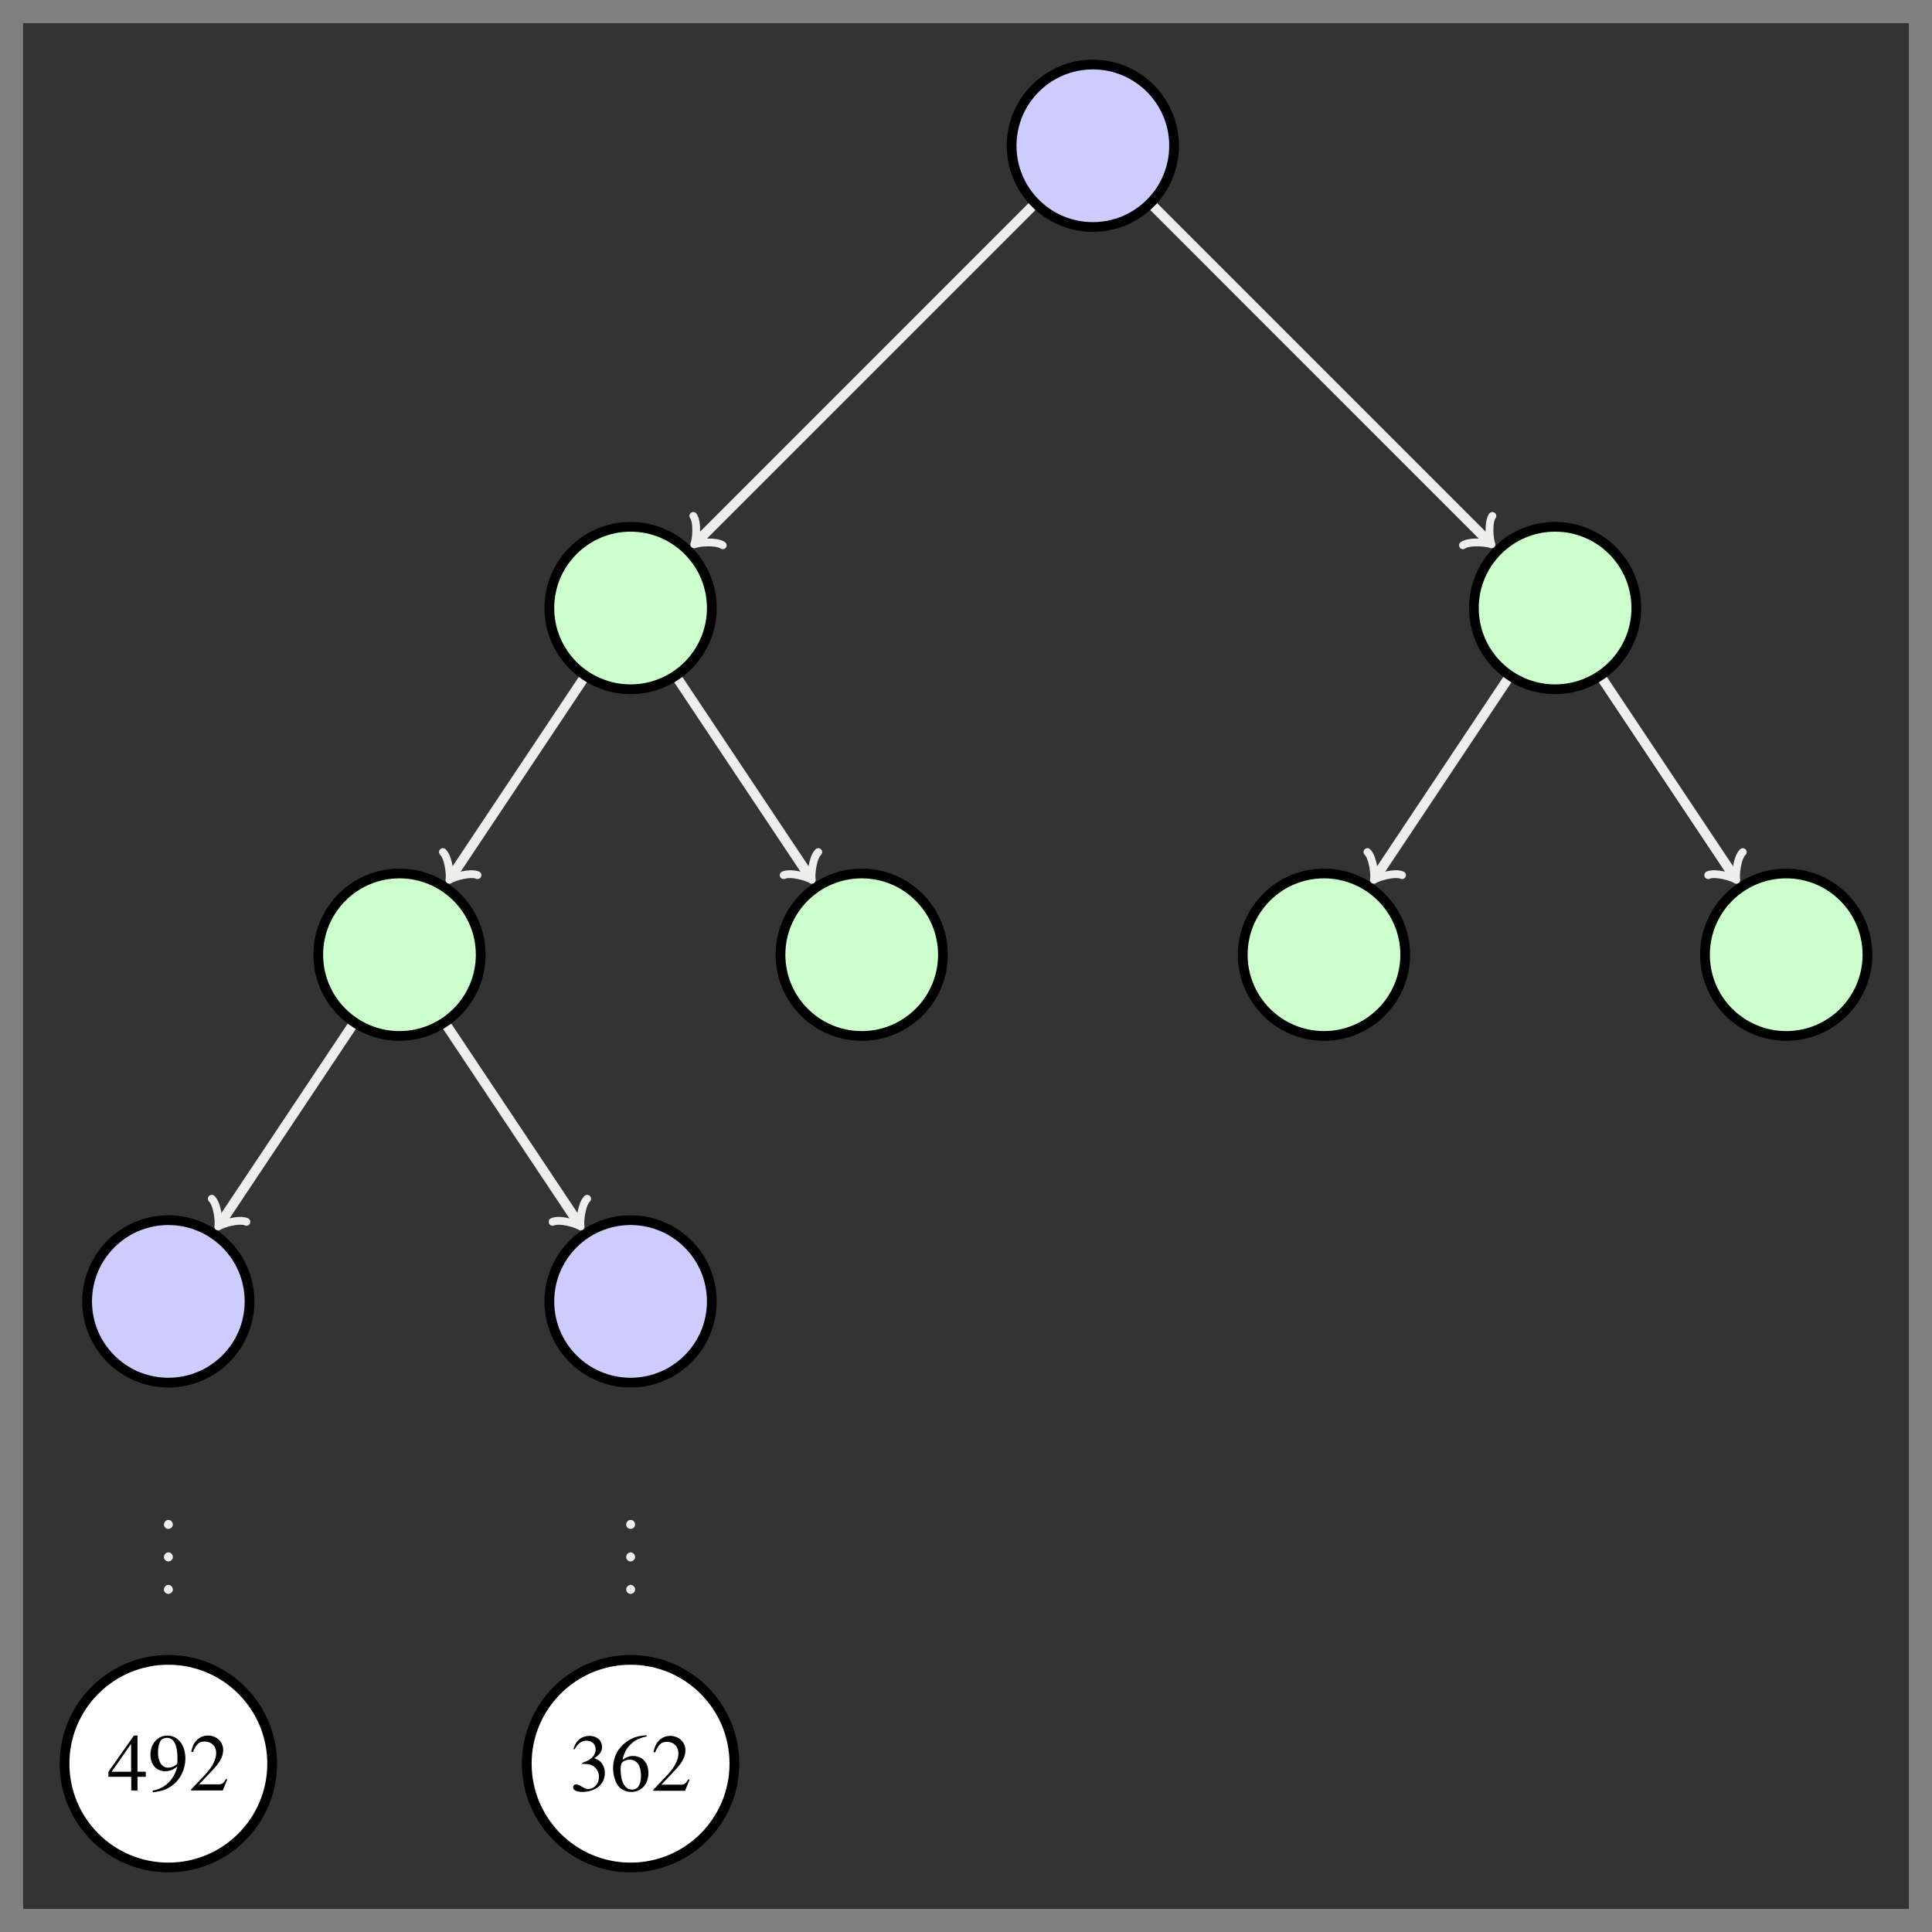 <?xml version="1.0" encoding="UTF-8"?>
<svg xmlns="http://www.w3.org/2000/svg" xmlns:xlink="http://www.w3.org/1999/xlink" width="236.951pt" height="236.951pt" viewBox="0 0 236.951 236.951" version="1.1">
<rect x="0" y="0" width="236.951" height="236.951" fill="#808080" stroke="none"/>
<defs>
<g>
<symbol overflow="visible" id="glyph0-0">
<path style="stroke:none;" d=""/>
</symbol>
<symbol overflow="visible" id="glyph0-1">
<path style="stroke:none;" d="M 1.25 -1 C 0.953 -1 0.703 -0.734 0.703 -0.422 C 0.703 -0.141 0.953 0.109 1.234 0.109 C 1.547 0.109 1.797 -0.141 1.797 -0.422 C 1.797 -0.734 1.547 -1 1.25 -1 Z M 1.25 -1 "/>
</symbol>
<symbol overflow="visible" id="glyph0-2">
<path style="stroke:none;" d="M 4.703 -2.297 L 3.688 -2.297 L 3.688 -6.734 L 3.25 -6.734 L 0.125 -2.297 L 0.125 -1.672 L 2.922 -1.672 L 2.922 0 L 3.688 0 L 3.688 -1.672 L 4.703 -1.672 Z M 2.906 -2.297 L 0.516 -2.297 L 2.906 -5.719 Z M 2.906 -2.297 "/>
</symbol>
<symbol overflow="visible" id="glyph0-3">
<path style="stroke:none;" d="M 0.594 0.219 C 1.703 0.094 2.25 -0.094 2.938 -0.594 C 3.969 -1.344 4.578 -2.578 4.578 -3.922 C 4.578 -5.578 3.656 -6.734 2.375 -6.734 C 1.188 -6.734 0.297 -5.734 0.297 -4.391 C 0.297 -3.172 1.016 -2.359 2.094 -2.359 C 2.641 -2.359 3.062 -2.516 3.594 -2.938 C 3.188 -1.312 2.078 -0.234 0.562 0.016 Z M 3.609 -3.531 C 3.609 -3.344 3.562 -3.25 3.453 -3.156 C 3.188 -2.922 2.812 -2.797 2.453 -2.797 C 1.688 -2.797 1.219 -3.531 1.219 -4.719 C 1.219 -5.297 1.375 -5.891 1.578 -6.156 C 1.75 -6.344 2 -6.453 2.297 -6.453 C 3.156 -6.453 3.609 -5.609 3.609 -3.922 Z M 3.609 -3.531 "/>
</symbol>
<symbol overflow="visible" id="glyph0-4">
<path style="stroke:none;" d="M 4.734 -1.359 L 4.609 -1.422 C 4.234 -0.844 4.109 -0.75 3.656 -0.75 L 1.281 -0.75 L 2.953 -2.516 C 3.844 -3.438 4.234 -4.203 4.234 -4.969 C 4.234 -5.969 3.422 -6.734 2.375 -6.734 C 1.828 -6.734 1.312 -6.516 0.953 -6.125 C 0.625 -5.781 0.484 -5.469 0.312 -4.75 L 0.516 -4.703 C 0.922 -5.688 1.281 -6 1.969 -6 C 2.797 -6 3.375 -5.438 3.375 -4.594 C 3.375 -3.812 2.906 -2.891 2.078 -2 L 0.297 -0.125 L 0.297 0 L 4.188 0 Z M 4.734 -1.359 "/>
</symbol>
<symbol overflow="visible" id="glyph0-5">
<path style="stroke:none;" d="M 1.531 -3.297 C 2.109 -3.297 2.344 -3.266 2.578 -3.188 C 3.203 -2.953 3.594 -2.391 3.594 -1.703 C 3.594 -0.875 3.016 -0.219 2.281 -0.219 C 2.016 -0.219 1.812 -0.297 1.453 -0.531 C 1.141 -0.703 0.984 -0.781 0.812 -0.781 C 0.578 -0.781 0.422 -0.641 0.422 -0.422 C 0.422 -0.078 0.859 0.141 1.562 0.141 C 2.328 0.141 3.109 -0.125 3.578 -0.531 C 4.047 -0.938 4.312 -1.516 4.312 -2.188 C 4.312 -2.688 4.141 -3.156 3.859 -3.469 C 3.656 -3.688 3.469 -3.812 3.031 -4 C 3.719 -4.469 3.969 -4.828 3.969 -5.375 C 3.969 -6.188 3.328 -6.734 2.406 -6.734 C 1.906 -6.734 1.469 -6.562 1.109 -6.25 C 0.812 -5.984 0.672 -5.719 0.453 -5.125 L 0.594 -5.078 C 1 -5.812 1.453 -6.141 2.078 -6.141 C 2.734 -6.141 3.188 -5.703 3.188 -5.078 C 3.188 -4.719 3.031 -4.359 2.781 -4.109 C 2.484 -3.812 2.203 -3.656 1.531 -3.422 Z M 1.531 -3.297 "/>
</symbol>
<symbol overflow="visible" id="glyph0-6">
<path style="stroke:none;" d="M 4.453 -6.812 C 3.312 -6.719 2.734 -6.531 2 -6.016 C 0.922 -5.25 0.344 -4.109 0.344 -2.781 C 0.344 -1.906 0.609 -1.031 1.031 -0.531 C 1.422 -0.094 1.953 0.141 2.578 0.141 C 3.812 0.141 4.672 -0.812 4.672 -2.188 C 4.672 -3.453 3.938 -4.266 2.797 -4.266 C 2.359 -4.266 2.141 -4.203 1.516 -3.812 C 1.781 -5.328 2.906 -6.406 4.469 -6.656 Z M 2.406 -3.812 C 3.266 -3.812 3.766 -3.094 3.766 -1.844 C 3.766 -0.75 3.375 -0.141 2.688 -0.141 C 1.797 -0.141 1.266 -1.078 1.266 -2.625 C 1.266 -3.125 1.344 -3.406 1.547 -3.562 C 1.75 -3.719 2.062 -3.812 2.406 -3.812 Z M 2.406 -3.812 "/>
</symbol>
</g>
<clipPath id="clip1">
  <path d="M 192 90 L 236.949 90 L 236.949 144 L 192 144 Z M 192 90 "/>
</clipPath>
<clipPath id="clip2">
  <path d="M 0 186 L 51 186 L 51 236.949 L 0 236.949 Z M 0 186 "/>
</clipPath>
<clipPath id="clip3">
  <path d="M 47 186 L 107 186 L 107 236.949 L 47 236.949 Z M 47 186 "/>
</clipPath>
</defs>
<g id="surface1">
<path style=" stroke:none;fill-rule:nonzero;fill:rgb(20%,20%,20%);fill-opacity:1;" d="M 2.832 234.117 L 2.832 2.836 L 234.117 2.836 L 234.117 234.117 Z M 2.832 234.117 "/>
<path style="fill-rule:nonzero;fill:rgb(79.999%,79.999%,100%);fill-opacity:1;stroke-width:1.196;stroke-linecap:butt;stroke-linejoin:miter;stroke:rgb(0%,0%,0%);stroke-opacity:1;stroke-miterlimit:10;" d="M 9.963 -0.001 C 9.963 5.503 5.502 9.964 -0.002 9.964 C -5.502 9.964 -9.963 5.503 -9.963 -0.001 C -9.963 -5.501 -5.502 -9.962 -0.002 -9.962 C 5.502 -9.962 9.963 -5.501 9.963 -0.001 Z M 9.963 -0.001 " transform="matrix(1,0,0,-1,134.033,17.878)"/>
<path style="fill-rule:nonzero;fill:rgb(79.999%,100%,79.999%);fill-opacity:1;stroke-width:1.196;stroke-linecap:butt;stroke-linejoin:miter;stroke:rgb(0%,0%,0%);stroke-opacity:1;stroke-miterlimit:10;" d="M -46.732 -56.692 C -46.732 -51.192 -51.193 -46.731 -56.693 -46.731 C -62.197 -46.731 -66.658 -51.192 -66.658 -56.692 C -66.658 -62.196 -62.197 -66.657 -56.693 -66.657 C -51.193 -66.657 -46.732 -62.196 -46.732 -56.692 Z M -46.732 -56.692 " transform="matrix(1,0,0,-1,134.033,17.878)"/>
<path style="fill:none;stroke-width:1.196;stroke-linecap:butt;stroke-linejoin:miter;stroke:rgb(93.332%,93.332%,92.548%);stroke-opacity:1;stroke-miterlimit:10;" d="M -7.467 -7.466 L -48.549 -48.552 " transform="matrix(1,0,0,-1,134.033,17.878)"/>
<path style="fill:none;stroke-width:0.956;stroke-linecap:round;stroke-linejoin:round;stroke:rgb(93.332%,93.332%,92.548%);stroke-opacity:1;stroke-miterlimit:10;" d="M -1.914 2.552 C -1.754 1.596 -0.002 0.16 0.478 -0.001 C 0 -0.158 -1.754 -1.592 -1.911 -2.55 " transform="matrix(-0.707,0.707,0.707,0.707,85.483,66.428)"/>
<path style="fill-rule:nonzero;fill:rgb(79.999%,100%,79.999%);fill-opacity:1;stroke-width:1.196;stroke-linecap:butt;stroke-linejoin:miter;stroke:rgb(0%,0%,0%);stroke-opacity:1;stroke-miterlimit:10;" d="M 66.654 -56.692 C 66.654 -51.192 62.197 -46.731 56.694 -46.731 C 51.19 -46.731 46.733 -51.192 46.733 -56.692 C 46.733 -62.196 51.19 -66.657 56.694 -66.657 C 62.197 -66.657 66.654 -62.196 66.654 -56.692 Z M 66.654 -56.692 " transform="matrix(1,0,0,-1,134.033,17.878)"/>
<path style="fill:none;stroke-width:1.196;stroke-linecap:butt;stroke-linejoin:miter;stroke:rgb(93.332%,93.332%,92.548%);stroke-opacity:1;stroke-miterlimit:10;" d="M 7.467 -7.466 L 48.549 -48.552 " transform="matrix(1,0,0,-1,134.033,17.878)"/>
<path style="fill:none;stroke-width:0.956;stroke-linecap:round;stroke-linejoin:round;stroke:rgb(93.332%,93.332%,92.548%);stroke-opacity:1;stroke-miterlimit:10;" d="M -1.911 2.55 C -1.753 1.592 0.001 0.158 0.478 0.001 C -0.002 -0.159 -1.753 -1.596 -1.914 -2.551 " transform="matrix(0.707,0.707,0.707,-0.707,182.583,66.428)"/>
<path style="fill-rule:nonzero;fill:rgb(79.999%,100%,79.999%);fill-opacity:1;stroke-width:1.196;stroke-linecap:butt;stroke-linejoin:miter;stroke:rgb(0%,0%,0%);stroke-opacity:1;stroke-miterlimit:10;" d="M -75.076 -99.216 C -75.076 -93.712 -79.537 -89.251 -85.041 -89.251 C -90.545 -89.251 -95.002 -93.712 -95.002 -99.216 C -95.002 -104.716 -90.545 -109.177 -85.041 -109.177 C -79.537 -109.177 -75.076 -104.716 -75.076 -99.216 Z M -75.076 -99.216 " transform="matrix(1,0,0,-1,134.033,17.878)"/>
<path style="fill:none;stroke-width:1.196;stroke-linecap:butt;stroke-linejoin:miter;stroke:rgb(93.332%,93.332%,92.548%);stroke-opacity:1;stroke-miterlimit:10;" d="M -62.553 -65.481 L -78.654 -89.63 " transform="matrix(1,0,0,-1,134.033,17.878)"/>
<path style="fill:none;stroke-width:0.956;stroke-linecap:round;stroke-linejoin:round;stroke:rgb(93.332%,93.332%,92.548%);stroke-opacity:1;stroke-miterlimit:10;" d="M -1.913 2.549 C -1.755 1.593 0.001 0.158 0.476 0.001 C -0.001 -0.157 -1.752 -1.593 -1.913 -2.55 " transform="matrix(-0.555,0.832,0.832,0.555,55.381,107.51)"/>
<path style="fill-rule:nonzero;fill:rgb(79.999%,100%,79.999%);fill-opacity:1;stroke-width:1.196;stroke-linecap:butt;stroke-linejoin:miter;stroke:rgb(0%,0%,0%);stroke-opacity:1;stroke-miterlimit:10;" d="M -18.385 -99.216 C -18.385 -93.712 -22.846 -89.251 -28.346 -89.251 C -33.849 -89.251 -38.31 -93.712 -38.31 -99.216 C -38.31 -104.716 -33.849 -109.177 -28.346 -109.177 C -22.846 -109.177 -18.385 -104.716 -18.385 -99.216 Z M -18.385 -99.216 " transform="matrix(1,0,0,-1,134.033,17.878)"/>
<path style="fill:none;stroke-width:1.196;stroke-linecap:butt;stroke-linejoin:miter;stroke:rgb(93.332%,93.332%,92.548%);stroke-opacity:1;stroke-miterlimit:10;" d="M -50.838 -65.481 L -34.736 -89.63 " transform="matrix(1,0,0,-1,134.033,17.878)"/>
<path style="fill:none;stroke-width:0.956;stroke-linecap:round;stroke-linejoin:round;stroke:rgb(93.332%,93.332%,92.548%);stroke-opacity:1;stroke-miterlimit:10;" d="M -1.912 2.55 C -1.752 1.594 0 0.158 0.477 0 C -0.001 -0.16 -1.754 -1.593 -1.914 -2.552 " transform="matrix(0.555,0.832,0.832,-0.555,99.298,107.51)"/>
<path style="fill-rule:nonzero;fill:rgb(79.999%,100%,79.999%);fill-opacity:1;stroke-width:1.196;stroke-linecap:butt;stroke-linejoin:miter;stroke:rgb(0%,0%,0%);stroke-opacity:1;stroke-miterlimit:10;" d="M 38.311 -99.216 C 38.311 -93.712 33.85 -89.251 28.346 -89.251 C 22.846 -89.251 18.385 -93.712 18.385 -99.216 C 18.385 -104.716 22.846 -109.177 28.346 -109.177 C 33.85 -109.177 38.311 -104.716 38.311 -99.216 Z M 38.311 -99.216 " transform="matrix(1,0,0,-1,134.033,17.878)"/>
<path style="fill:none;stroke-width:1.196;stroke-linecap:butt;stroke-linejoin:miter;stroke:rgb(93.332%,93.332%,92.548%);stroke-opacity:1;stroke-miterlimit:10;" d="M 50.834 -65.481 L 34.737 -89.63 " transform="matrix(1,0,0,-1,134.033,17.878)"/>
<path style="fill:none;stroke-width:0.956;stroke-linecap:round;stroke-linejoin:round;stroke:rgb(93.332%,93.332%,92.548%);stroke-opacity:1;stroke-miterlimit:10;" d="M -1.912 2.549 C -1.754 1.593 -0.001 0.161 0.477 0 C -0 -0.158 -1.752 -1.593 -1.912 -2.55 " transform="matrix(-0.555,0.832,0.832,0.555,168.768,107.51)"/>
<path style=" stroke:none;fill-rule:nonzero;fill:rgb(79.999%,100%,79.999%);fill-opacity:1;" d="M 229.035 117.094 C 229.035 111.59 224.574 107.129 219.074 107.129 C 213.57 107.129 209.109 111.59 209.109 117.094 C 209.109 122.594 213.57 127.055 219.074 127.055 C 224.574 127.055 229.035 122.594 229.035 117.094 Z M 229.035 117.094 "/>
<g clip-path="url(#clip1)" clip-rule="nonzero">
<path style="fill:none;stroke-width:1.196;stroke-linecap:butt;stroke-linejoin:miter;stroke:rgb(0%,0%,0%);stroke-opacity:1;stroke-miterlimit:10;" d="M 95.002 -99.216 C 95.002 -93.712 90.541 -89.251 85.041 -89.251 C 79.537 -89.251 75.076 -93.712 75.076 -99.216 C 75.076 -104.716 79.537 -109.177 85.041 -109.177 C 90.541 -109.177 95.002 -104.716 95.002 -99.216 Z M 95.002 -99.216 " transform="matrix(1,0,0,-1,134.033,17.878)"/>
</g>
<path style="fill:none;stroke-width:1.196;stroke-linecap:butt;stroke-linejoin:miter;stroke:rgb(93.332%,93.332%,92.548%);stroke-opacity:1;stroke-miterlimit:10;" d="M 62.553 -65.481 L 78.651 -89.63 " transform="matrix(1,0,0,-1,134.033,17.878)"/>
<path style="fill:none;stroke-width:0.956;stroke-linecap:round;stroke-linejoin:round;stroke:rgb(93.332%,93.332%,92.548%);stroke-opacity:1;stroke-miterlimit:10;" d="M -1.913 2.55 C -1.752 1.593 -0 0.158 0.476 -0 C -0.001 -0.161 -1.754 -1.593 -1.913 -2.549 " transform="matrix(0.555,0.832,0.832,-0.555,212.685,107.51)"/>
<path style="fill-rule:nonzero;fill:rgb(79.999%,79.999%,100%);fill-opacity:1;stroke-width:1.196;stroke-linecap:butt;stroke-linejoin:miter;stroke:rgb(0%,0%,0%);stroke-opacity:1;stroke-miterlimit:10;" d="M -103.424 -141.735 C -103.424 -136.231 -107.885 -131.77 -113.388 -131.77 C -118.888 -131.77 -123.349 -136.231 -123.349 -141.735 C -123.349 -147.235 -118.888 -151.696 -113.388 -151.696 C -107.885 -151.696 -103.424 -147.235 -103.424 -141.735 Z M -103.424 -141.735 " transform="matrix(1,0,0,-1,134.033,17.878)"/>
<path style="fill:none;stroke-width:1.196;stroke-linecap:butt;stroke-linejoin:miter;stroke:rgb(93.332%,93.332%,92.548%);stroke-opacity:1;stroke-miterlimit:10;" d="M -90.896 -108.001 L -106.998 -132.153 " transform="matrix(1,0,0,-1,134.033,17.878)"/>
<path style="fill:none;stroke-width:0.956;stroke-linecap:round;stroke-linejoin:round;stroke:rgb(93.332%,93.332%,92.548%);stroke-opacity:1;stroke-miterlimit:10;" d="M -1.915 2.551 C -1.755 1.592 -0.002 0.16 0.476 -0 C -0.001 -0.158 -1.753 -1.594 -1.913 -2.551 " transform="matrix(-0.555,0.832,0.832,0.555,27.034,150.03)"/>
<path style="fill-rule:nonzero;fill:rgb(79.999%,79.999%,100%);fill-opacity:1;stroke-width:1.196;stroke-linecap:butt;stroke-linejoin:miter;stroke:rgb(0%,0%,0%);stroke-opacity:1;stroke-miterlimit:10;" d="M -46.732 -141.735 C -46.732 -136.231 -51.193 -131.77 -56.693 -131.77 C -62.197 -131.77 -66.658 -136.231 -66.658 -141.735 C -66.658 -147.235 -62.197 -151.696 -56.693 -151.696 C -51.193 -151.696 -46.732 -147.235 -46.732 -141.735 Z M -46.732 -141.735 " transform="matrix(1,0,0,-1,134.033,17.878)"/>
<path style="fill:none;stroke-width:1.196;stroke-linecap:butt;stroke-linejoin:miter;stroke:rgb(93.332%,93.332%,92.548%);stroke-opacity:1;stroke-miterlimit:10;" d="M -79.181 -108.001 L -63.08 -132.153 " transform="matrix(1,0,0,-1,134.033,17.878)"/>
<path style="fill:none;stroke-width:0.956;stroke-linecap:round;stroke-linejoin:round;stroke:rgb(93.332%,93.332%,92.548%);stroke-opacity:1;stroke-miterlimit:10;" d="M -1.913 2.55 C -1.753 1.593 -0.001 0.158 0.476 -0 C 0 -0.157 -1.755 -1.593 -1.913 -2.549 " transform="matrix(0.555,0.832,0.832,-0.555,70.951,150.03)"/>
<g style="fill:rgb(93.332%,93.332%,92.548%);fill-opacity:1;">
  <use xlink:href="#glyph0-1" x="19.402" y="187.406"/>
</g>
<g style="fill:rgb(93.332%,93.332%,92.548%);fill-opacity:1;">
  <use xlink:href="#glyph0-1" x="19.402" y="191.392"/>
</g>
<g style="fill:rgb(93.332%,93.332%,92.548%);fill-opacity:1;">
  <use xlink:href="#glyph0-1" x="19.402" y="195.377"/>
</g>
<g style="fill:rgb(93.332%,93.332%,92.548%);fill-opacity:1;">
  <use xlink:href="#glyph0-1" x="76.095" y="187.406"/>
</g>
<g style="fill:rgb(93.332%,93.332%,92.548%);fill-opacity:1;">
  <use xlink:href="#glyph0-1" x="76.095" y="191.392"/>
</g>
<g style="fill:rgb(93.332%,93.332%,92.548%);fill-opacity:1;">
  <use xlink:href="#glyph0-1" x="76.095" y="195.377"/>
</g>
<path style=" stroke:none;fill-rule:nonzero;fill:rgb(100%,100%,100%);fill-opacity:1;" d="M 33.379 216.305 C 33.379 209.273 27.676 203.574 20.645 203.574 C 13.613 203.574 7.914 209.273 7.914 216.305 C 7.914 223.336 13.613 229.039 20.645 229.039 C 27.676 229.039 33.379 223.336 33.379 216.305 Z M 33.379 216.305 "/>
<g clip-path="url(#clip2)" clip-rule="nonzero">
<path style="fill:none;stroke-width:1.196;stroke-linecap:butt;stroke-linejoin:miter;stroke:rgb(0%,0%,0%);stroke-opacity:1;stroke-miterlimit:10;" d="M -100.654 -198.427 C -100.654 -191.395 -106.357 -185.696 -113.388 -185.696 C -120.42 -185.696 -126.119 -191.395 -126.119 -198.427 C -126.119 -205.458 -120.42 -211.161 -113.388 -211.161 C -106.357 -211.161 -100.654 -205.458 -100.654 -198.427 Z M -100.654 -198.427 " transform="matrix(1,0,0,-1,134.033,17.878)"/>
</g>
<g style="fill:rgb(0%,0%,0%);fill-opacity:1;">
  <use xlink:href="#glyph0-2" x="13.175" y="219.591"/>
  <use xlink:href="#glyph0-3" x="18.156" y="219.591"/>
  <use xlink:href="#glyph0-4" x="23.138" y="219.591"/>
</g>
<path style=" stroke:none;fill-rule:nonzero;fill:rgb(100%,100%,100%);fill-opacity:1;" d="M 90.07 216.305 C 90.07 209.273 84.371 203.574 77.34 203.574 C 70.309 203.574 64.605 209.273 64.605 216.305 C 64.605 223.336 70.309 229.039 77.34 229.039 C 84.371 229.039 90.07 223.336 90.07 216.305 Z M 90.07 216.305 "/>
<g clip-path="url(#clip3)" clip-rule="nonzero">
<path style="fill:none;stroke-width:1.196;stroke-linecap:butt;stroke-linejoin:miter;stroke:rgb(0%,0%,0%);stroke-opacity:1;stroke-miterlimit:10;" d="M -43.963 -198.427 C -43.963 -191.395 -49.662 -185.696 -56.693 -185.696 C -63.724 -185.696 -69.428 -191.395 -69.428 -198.427 C -69.428 -205.458 -63.724 -211.161 -56.693 -211.161 C -49.662 -211.161 -43.963 -205.458 -43.963 -198.427 Z M -43.963 -198.427 " transform="matrix(1,0,0,-1,134.033,17.878)"/>
</g>
<g style="fill:rgb(0%,0%,0%);fill-opacity:1;">
  <use xlink:href="#glyph0-5" x="69.868" y="219.631"/>
  <use xlink:href="#glyph0-6" x="74.849" y="219.631"/>
  <use xlink:href="#glyph0-4" x="79.831" y="219.631"/>
</g>
</g>
</svg>
